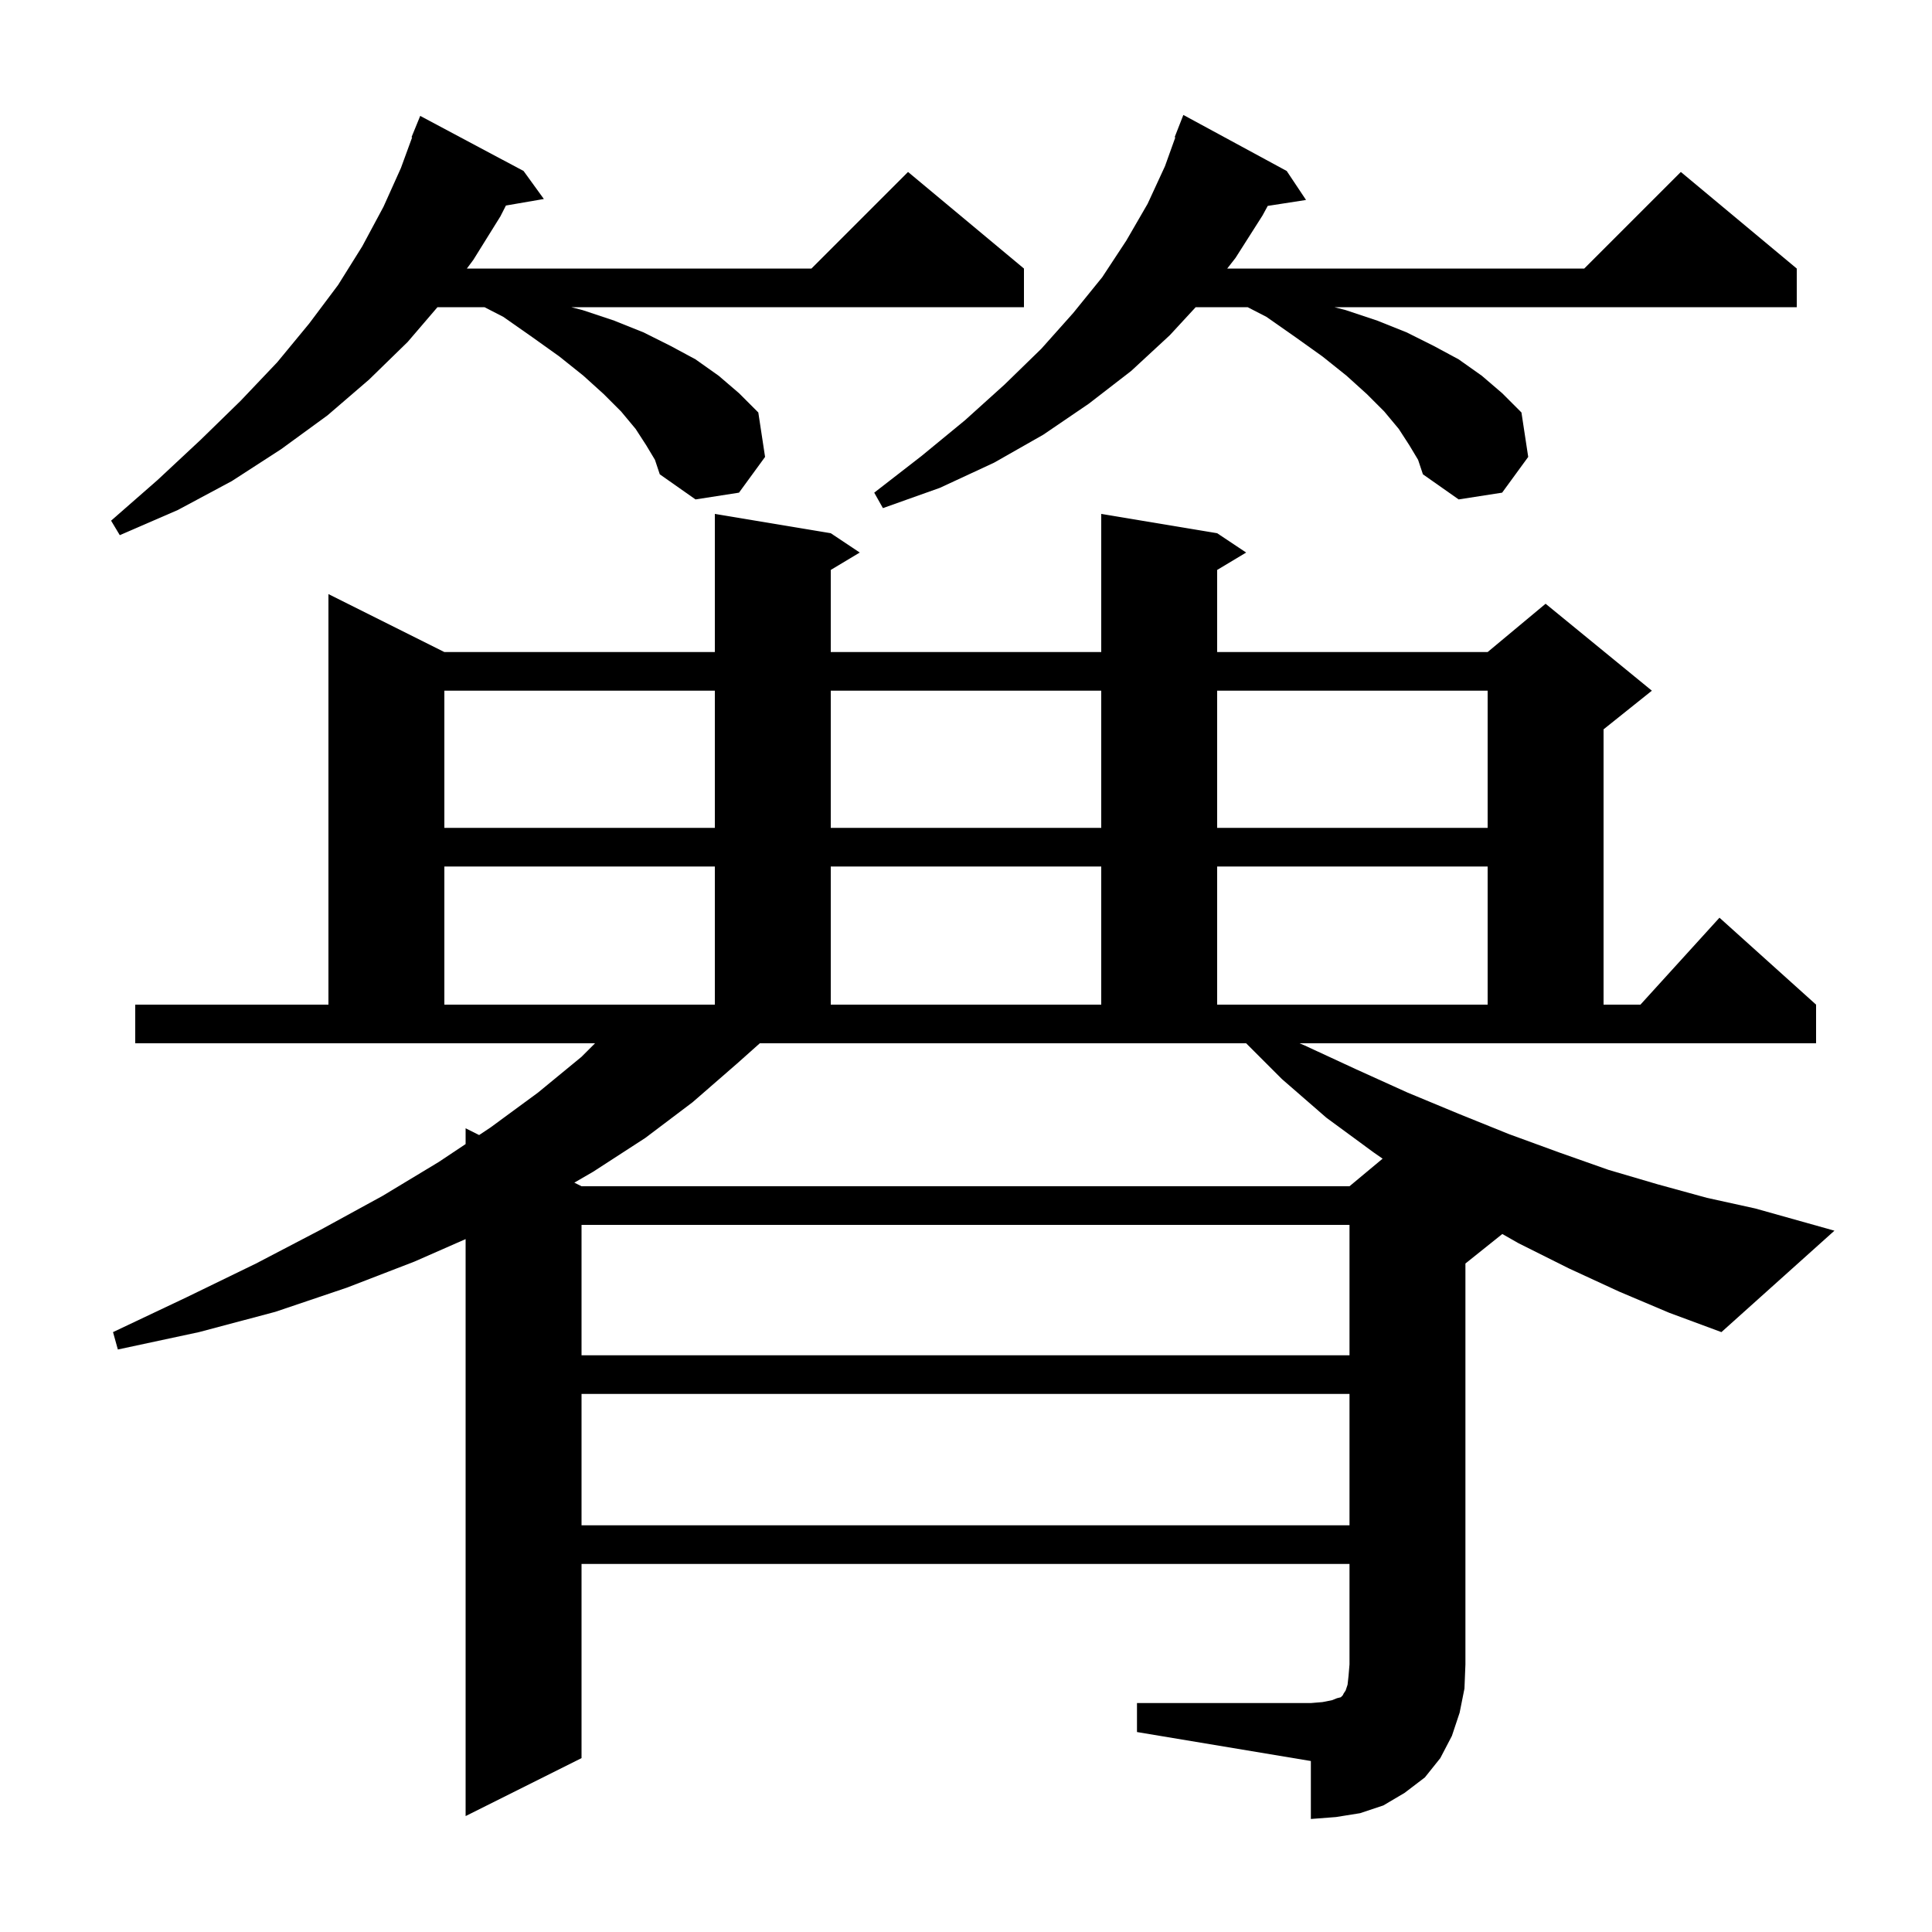 <svg xmlns="http://www.w3.org/2000/svg" xmlns:xlink="http://www.w3.org/1999/xlink" version="1.1" baseProfile="full" viewBox="0 0 200 200" width="200" height="200"><g fill="currentColor"><path d="M 117.7 176.3 L 135.7 176.3 L 136.9 176.2 L 137.9 176.0 L 138.4 175.8 L 138.8 175.7 L 139.0 175.5 L 139.1 175.3 L 139.3 175.0 L 139.5 174.4 L 139.6 173.5 L 139.7 172.3 L 139.7 161.9 L 60.2 161.9 L 60.2 182.0 L 48.2 188.0 L 48.2 128.271 L 42.9 130.6 L 35.9 133.3 L 28.5 135.8 L 20.6 137.9 L 12.2 139.7 L 11.7 137.9 L 19.3 134.3 L 26.5 130.8 L 33.2 127.3 L 39.6 123.8 L 45.4 120.3 L 48.2 118.433 L 48.2 116.8 L 49.6 117.5 L 50.8 116.7 L 55.7 113.1 L 60.2 109.4 L 61.6 108.0 L 14.0 108.0 L 14.0 104.0 L 34.0 104.0 L 34.0 61.5 L 46.0 67.5 L 74.0 67.5 L 74.0 53.2 L 86.0 55.2 L 89.0 57.2 L 86.0 59.0 L 86.0 67.5 L 114.0 67.5 L 114.0 53.2 L 126.0 55.2 L 129.0 57.2 L 126.0 59.0 L 126.0 67.5 L 154.0 67.5 L 160.0 62.5 L 171.0 71.5 L 166.0 75.5 L 166.0 104.0 L 169.818 104.0 L 178.0 95.0 L 188.0 104.0 L 188.0 108.0 L 134.525 108.0 L 135.0 108.2 L 140.4 110.7 L 145.7 113.1 L 151.0 115.3 L 156.2 117.4 L 161.4 119.3 L 166.5 121.1 L 171.6 122.6 L 176.7 124.0 L 181.7 125.1 L 189.9 127.4 L 178.2 137.9 L 172.8 135.9 L 167.6 133.7 L 162.4 131.3 L 157.2 128.7 L 155.519 127.744 L 151.7 130.8 L 151.7 172.3 L 151.6 174.8 L 151.1 177.3 L 150.3 179.7 L 149.1 182.0 L 147.5 184.0 L 145.4 185.6 L 143.2 186.9 L 140.8 187.7 L 138.3 188.1 L 135.7 188.3 L 135.7 182.3 L 117.7 179.3 Z M 60.2 144.3 L 60.2 157.9 L 139.7 157.9 L 139.7 144.3 Z M 60.2 126.8 L 60.2 140.3 L 139.7 140.3 L 139.7 126.8 Z M 76.3 110.1 L 71.7 114.1 L 66.8 117.8 L 61.4 121.3 L 59.454 122.427 L 60.2 122.8 L 139.7 122.8 L 143.128 119.944 L 142.2 119.3 L 137.3 115.7 L 132.7 111.7 L 129.0 108.0 L 78.656 108.0 Z M 46.0 89.7 L 46.0 104.0 L 74.0 104.0 L 74.0 89.7 Z M 86.0 89.7 L 86.0 104.0 L 114.0 104.0 L 114.0 89.7 Z M 126.0 89.7 L 126.0 104.0 L 154.0 104.0 L 154.0 89.7 Z M 46.0 71.5 L 46.0 85.7 L 74.0 85.7 L 74.0 71.5 Z M 86.0 71.5 L 86.0 85.7 L 114.0 85.7 L 114.0 71.5 Z M 126.0 71.5 L 126.0 85.7 L 154.0 85.7 L 154.0 71.5 Z M 66.9 46.1 L 65.8 44.4 L 64.3 42.6 L 62.5 40.8 L 60.4 38.9 L 57.9 36.9 L 55.1 34.9 L 52.1 32.8 L 50.156 31.8 L 45.286 31.8 L 42.2 35.4 L 38.2 39.3 L 33.9 43.0 L 29.1 46.5 L 24.0 49.8 L 18.4 52.8 L 12.4 55.4 L 11.5 53.9 L 16.3 49.7 L 20.8 45.5 L 24.9 41.5 L 28.7 37.5 L 32.0 33.5 L 35.0 29.5 L 37.5 25.5 L 39.7 21.4 L 41.5 17.4 L 42.664 14.219 L 42.6 14.2 L 43.5 12.0 L 54.2 17.7 L 56.3 20.6 L 52.373 21.277 L 51.8 22.4 L 49.0 26.9 L 48.33 27.8 L 84.0 27.8 L 94.0 17.8 L 106.0 27.8 L 106.0 31.8 L 59.133 31.8 L 60.3 32.1 L 63.6 33.2 L 66.6 34.4 L 69.4 35.8 L 72.0 37.2 L 74.4 38.9 L 76.5 40.7 L 78.5 42.7 L 79.2 47.3 L 76.5 51.0 L 72.0 51.7 L 68.3 49.1 L 67.8 47.6 Z M 145.9 46.1 L 144.8 44.4 L 143.3 42.6 L 141.5 40.8 L 139.4 38.9 L 136.9 36.9 L 134.1 34.9 L 131.1 32.8 L 129.156 31.8 L 123.777 31.8 L 121.1 34.7 L 117.1 38.4 L 112.7 41.8 L 108.0 45.0 L 102.9 47.9 L 97.3 50.5 L 91.4 52.6 L 90.5 51.0 L 95.4 47.2 L 99.9 43.5 L 104.0 39.8 L 107.8 36.1 L 111.1 32.4 L 114.1 28.7 L 116.6 24.9 L 118.8 21.1 L 120.6 17.2 L 121.669 14.221 L 121.6 14.2 L 122.5 11.9 L 133.2 17.7 L 135.2 20.7 L 131.235 21.315 L 130.7 22.3 L 127.9 26.7 L 127.041 27.8 L 164.0 27.8 L 174.0 17.8 L 186.0 27.8 L 186.0 31.8 L 138.133 31.8 L 139.3 32.1 L 142.6 33.2 L 145.6 34.4 L 148.4 35.8 L 151.0 37.2 L 153.4 38.9 L 155.5 40.7 L 157.5 42.7 L 158.2 47.3 L 155.5 51.0 L 151.0 51.7 L 147.3 49.1 L 146.8 47.6 Z "/></g></svg>